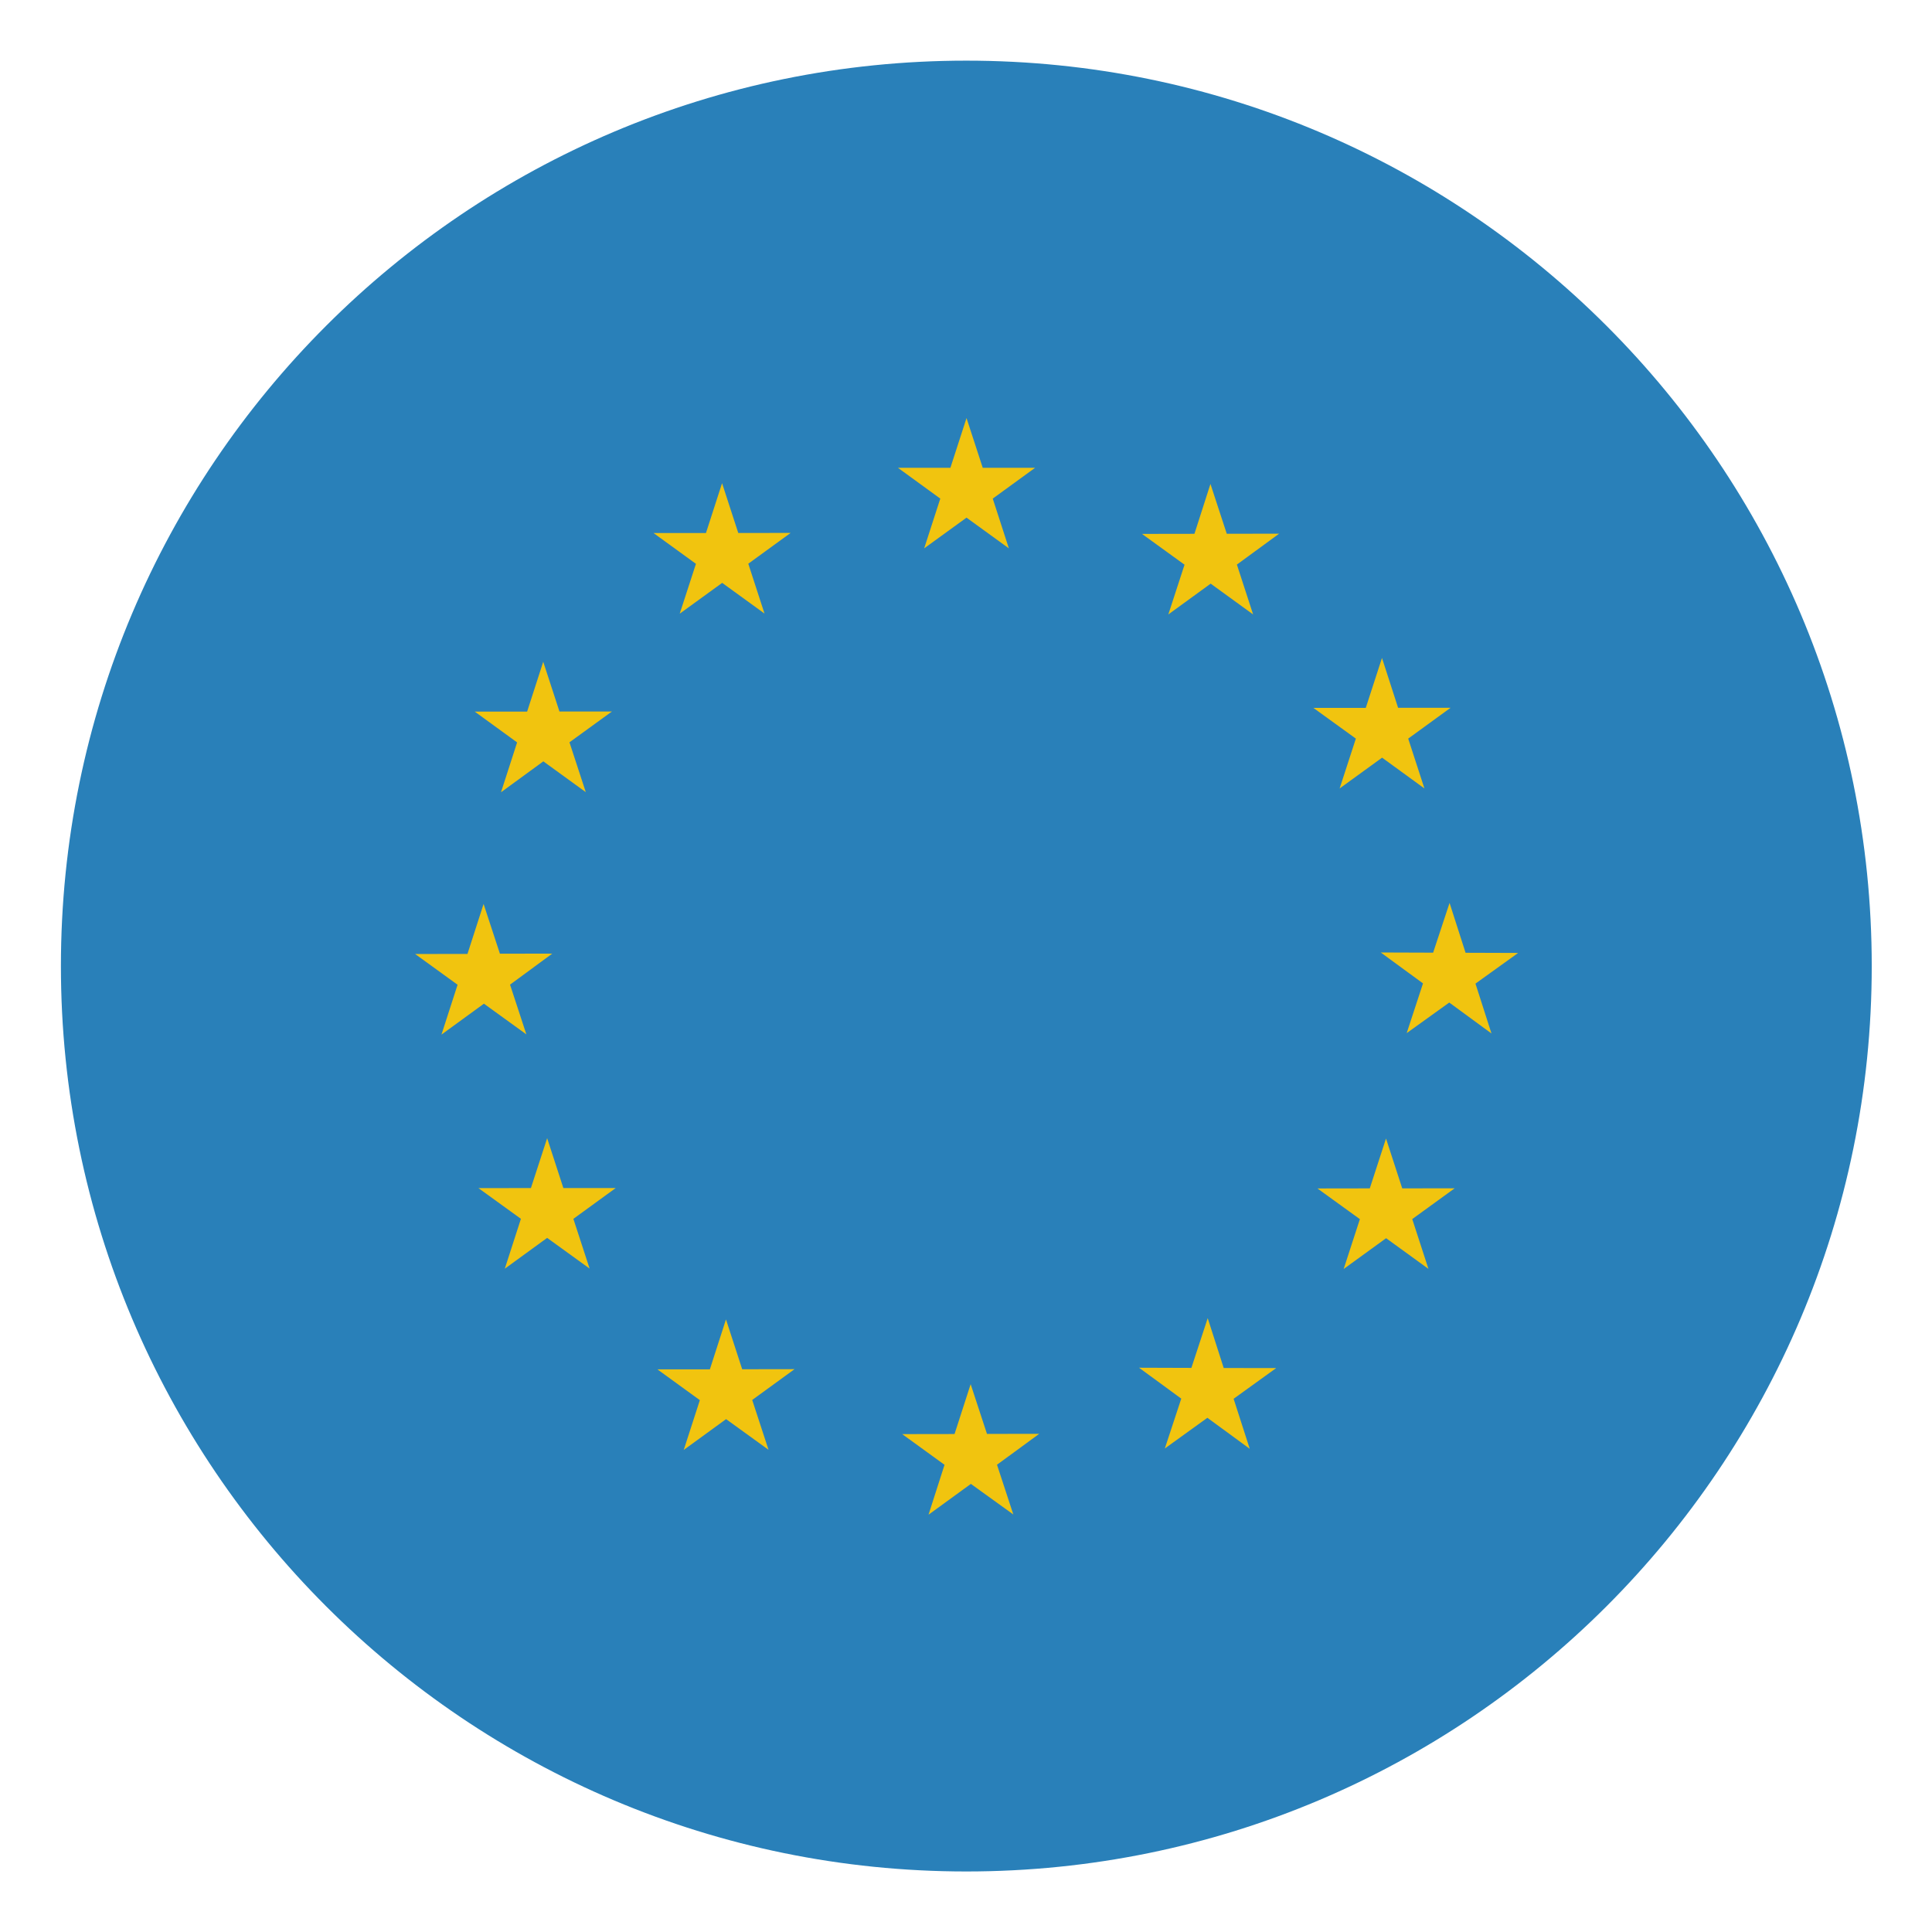 <svg id="svg4408" height="512" width="512" xmlns="http://www.w3.org/2000/svg" xmlns:xlink="http://www.w3.org/1999/xlink" xmlns:cc="http://creativecommons.org/ns#" xmlns:dc="http://purl.org/dc/elements/1.1/" xmlns:inkscape="http://www.inkscape.org/namespaces/inkscape" xmlns:rdf="http://www.w3.org/1999/02/22-rdf-syntax-ns#" xmlns:sodipodi="http://sodipodi.sourceforge.net/DTD/sodipodi-0.dtd" xmlns:svg="http://www.w3.org/2000/svg"><defs id="defs4410"><g id="s"><g id="c"><path id="t" d="m0 0v1h.5z" transform="matrix(.951 .309 -.309 .951 0 -1)"/><use id="use11" transform="scale(-1 1)" xlink:href="#t"/></g><g id="a"><use id="use14" transform="matrix(.309 .951 -.951 .309 0 0)" xlink:href="#c"/><use id="use16" transform="matrix(-.809 .588 -.588 -.809 0 0)" xlink:href="#c"/></g><use id="use18" transform="scale(-1 1)" xlink:href="#a"/></g></defs><g id="layer1" transform="translate(0 448)"><path id="path3018" d="m-117.188-52.062c0 115.635-93.74 209.375-209.375 209.375s-209.375-93.74-209.375-209.375c0-115.635 93.74-209.375 209.375-209.375s209.375 93.74 209.375 209.375z" fill="#2980b9" transform="matrix(1.146 0 0 1.146 630.328 -132.322)"/><g id="g30762" fill="#f1c40f" transform="matrix(1.081 0 0 1.081 705.443 107.133)"><path id="path26979" d="m-415.639-411.047 3.976 12.194h12.835l-10.38 7.551 3.949 12.194-10.38-7.525-10.38 7.525 3.949-12.194-10.38-7.551h12.861z"/><path id="path26981" d="m-475.569-395.091 3.976 12.221 12.835-.021-10.38 7.551 3.976 12.221-10.38-7.525-10.406 7.551 3.976-12.221-10.406-7.551h12.861l3.949-12.221"/><path id="path26983" d="m-519.409-351.303 3.976 12.194h12.861l-10.407 7.551 4.002 12.221-10.406-7.551-10.38 7.578 3.949-12.221-10.38-7.551h12.835l3.949-12.221"/><path id="path26985" d="m-355.841-394.904 4.002 12.221 12.835-.021-10.353 7.578 3.976 12.221-10.406-7.551-10.38 7.551 3.976-12.194-10.433-7.551 12.861-.021 3.922-12.221"/><path id="path26987" d="m-296.978-340.016-10.38 7.551 3.976 12.221-10.38-7.551-10.406 7.551 3.976-12.221-10.406-7.525h12.835l3.976-12.248 3.949 12.221z"/><path id="path26989" d="m-280.435-279.899-10.433 7.498 3.922 12.221-10.353-7.578-10.433 7.498 4.002-12.194-10.353-7.578 12.835.043 4.029-12.194 3.922 12.221 12.861.043"/><path id="path26991" d="m-302.395-202.464-10.38-7.525-10.406 7.551 3.976-12.221-10.406-7.525 12.835-.021 3.976-12.221 3.976 12.221 12.861-.021-10.406 7.551 3.976 12.221"/><path id="path26993" d="m-424.951-142.214 3.922-12.221-10.38-7.525 12.835-.021 3.949-12.221 4.002 12.194 12.808-.021-10.353 7.578 4.002 12.194-10.406-7.498-10.38 7.551"/><path id="path26995" d="m-484.962-158.09 3.949-12.194-10.406-7.551h12.861l3.949-12.248 3.976 12.221 12.835-.021-10.38 7.551 4.002 12.221-10.406-7.525-10.38 7.552"/><path id="path26997" d="m-346.209-158.357-10.38-7.605-10.433 7.525 4.029-12.221-10.353-7.578 12.835.043 4.002-12.194 3.922 12.221 12.861.021-10.433 7.524 3.949 12.248"/><path id="path26999" d="m-550.815-279.659 12.835-.021 3.949-12.248 4.002 12.194 12.835-.021-10.353 7.605 4.002 12.194-10.406-7.525-10.406 7.578 3.949-12.221-10.406-7.535"/><path id="path27001" d="m-528.829-202.518 3.949-12.221-10.406-7.525 12.861-.021 3.976-12.221 3.976 12.221h12.834l-10.38 7.551 3.976 12.194-10.406-7.525-10.38 7.551"/></g></g></svg>